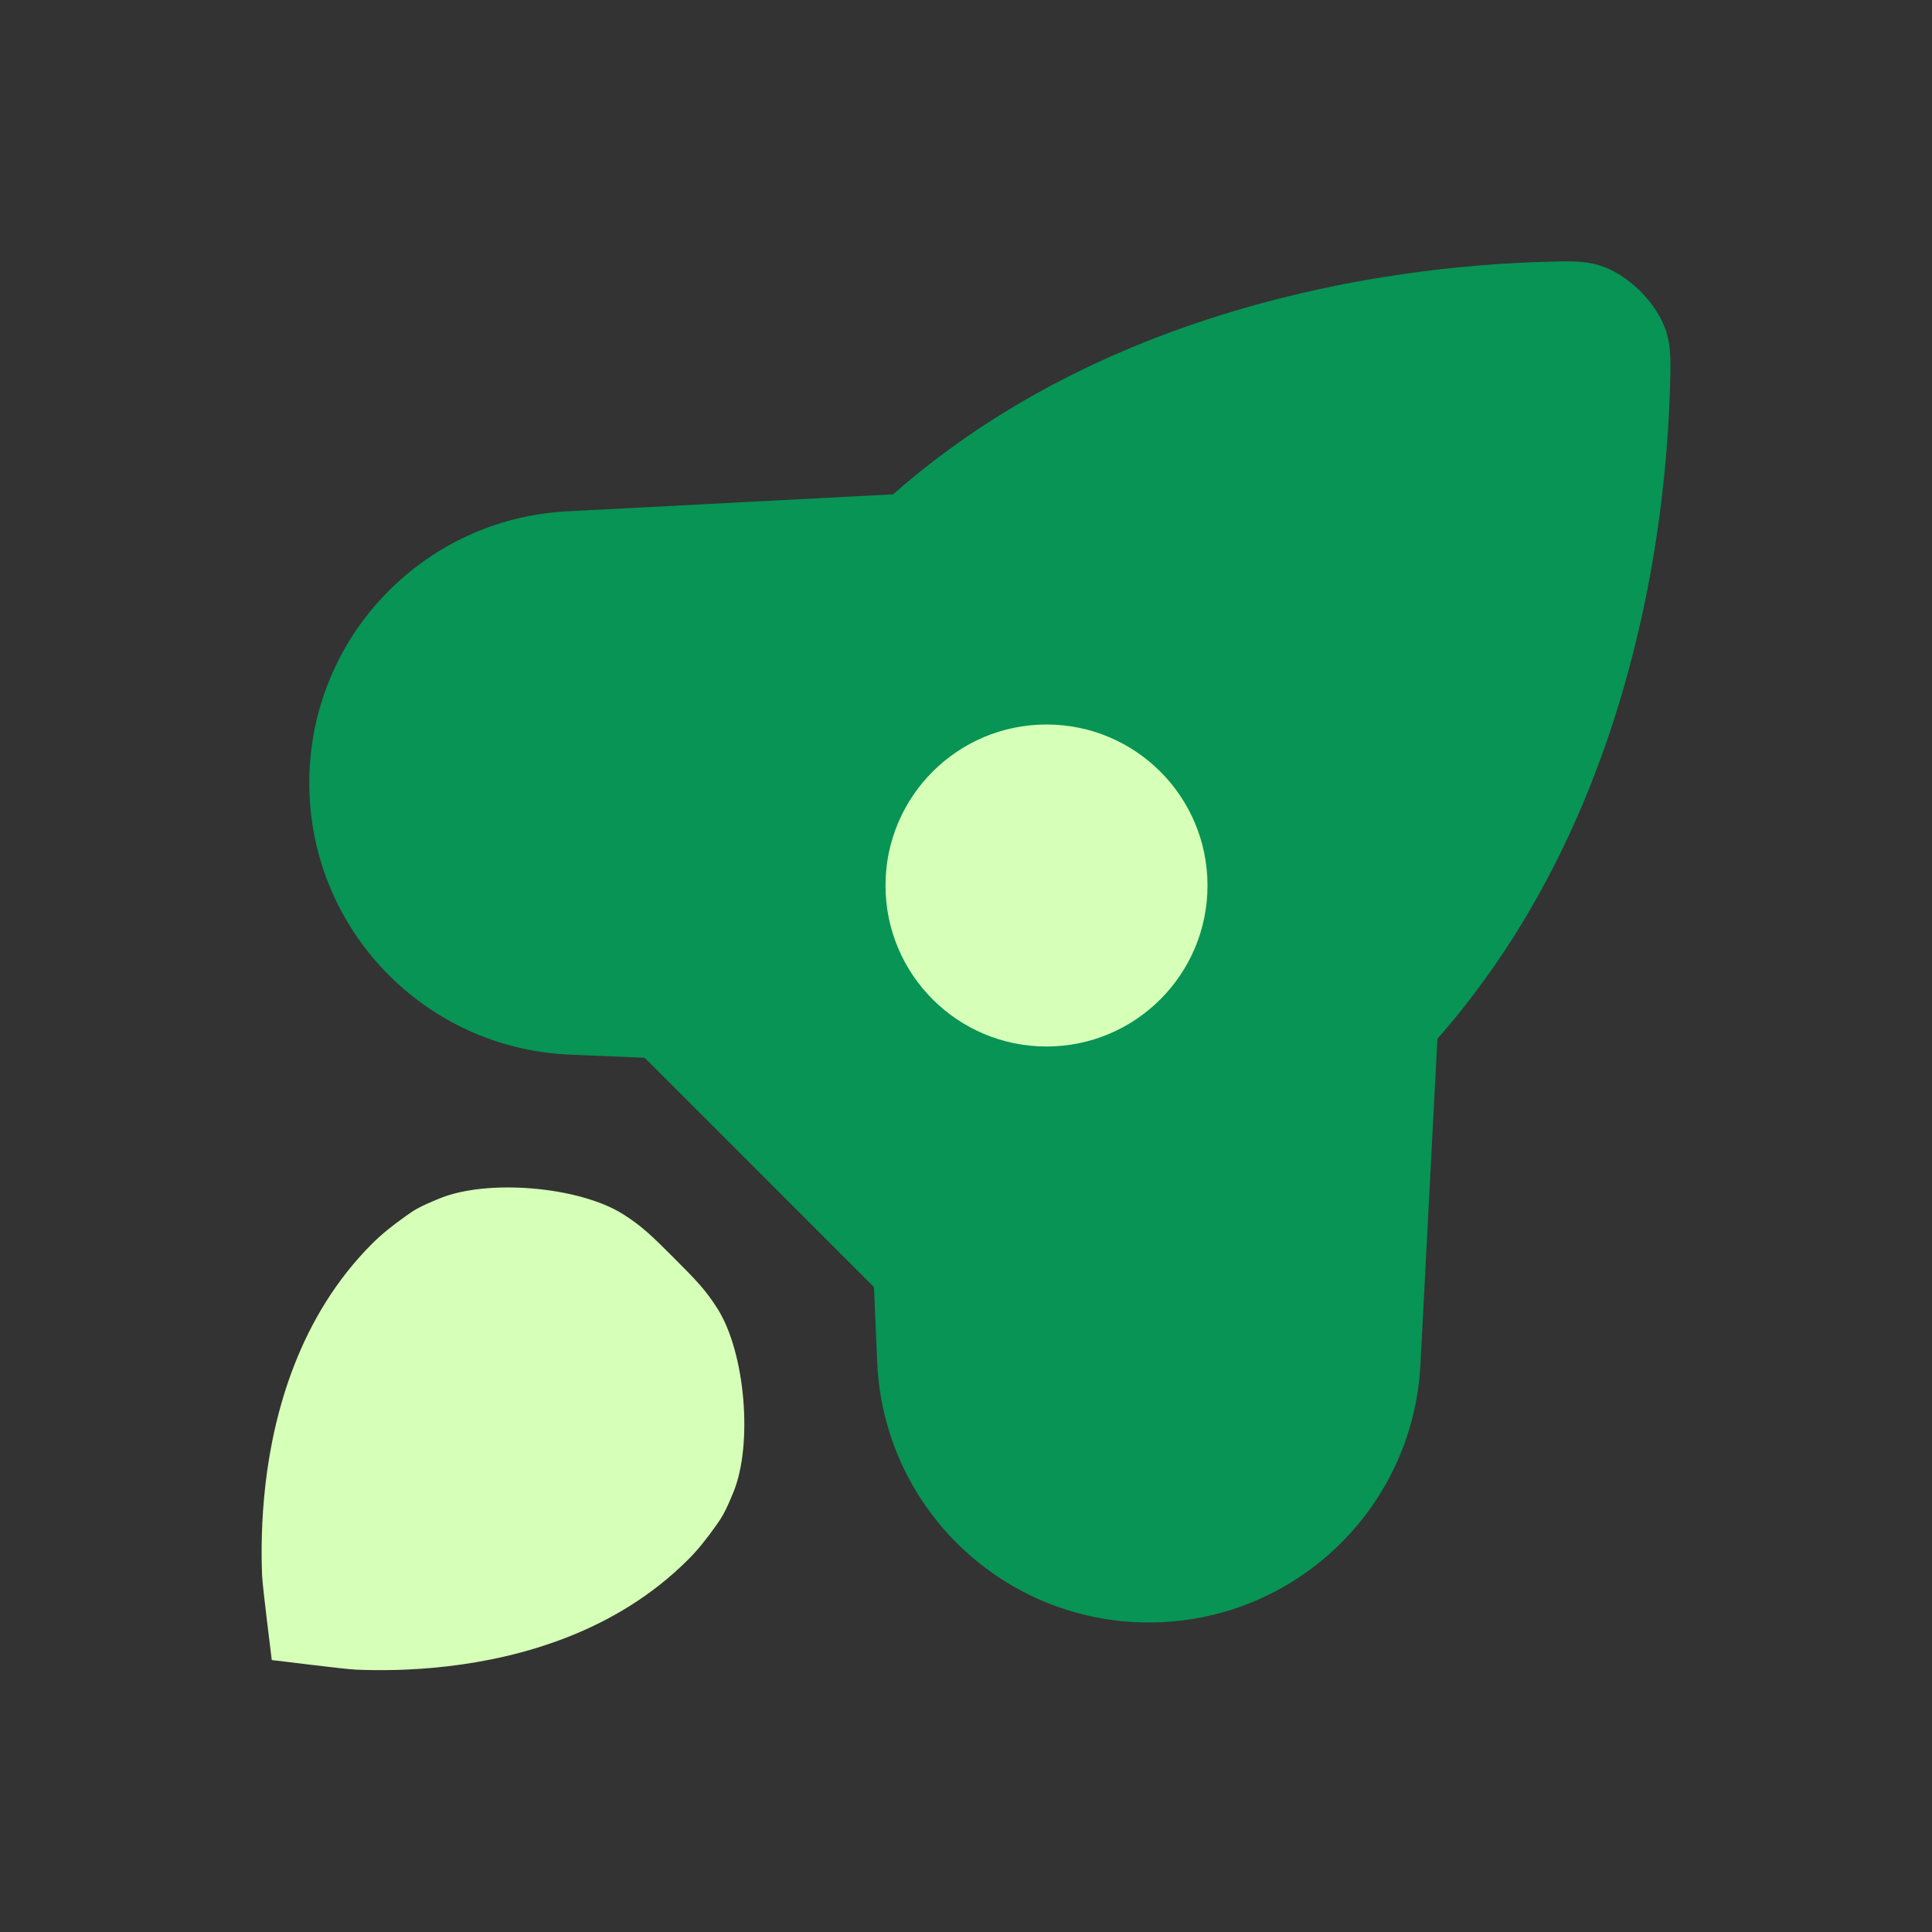 <svg width="24" height="24" viewBox="0 0 24 24" fill="none" xmlns="http://www.w3.org/2000/svg">
<rect x="0" y="0" width="24" height="24" fill="#333333" stroke="none"/>
<path d="M5.04 15.107C4.879 15.221 4.736 15.336 4.624 15.448C3.716 16.356 3.402 17.545 3.298 18.435C3.246 18.888 3.244 19.288 3.256 19.575C3.262 19.719 3.367 20.538 3.376 20.622C3.459 20.63 4.278 20.735 4.422 20.741C4.71 20.753 5.11 20.752 5.563 20.699C6.452 20.595 7.642 20.281 8.549 19.373C8.662 19.261 8.777 19.118 8.89 18.958L8.89 18.958C8.965 18.852 9.003 18.799 9.111 18.536C9.354 17.941 9.258 16.808 8.917 16.263C8.766 16.021 8.634 15.89 8.371 15.626C8.108 15.363 7.976 15.231 7.735 15.08C7.189 14.739 6.057 14.643 5.462 14.887C5.198 14.995 5.145 15.032 5.04 15.107Z" fill="#D6FFB7"/>
<path d="M19.107 3.255C18.541 3.274 17.753 3.334 16.85 3.5C15.122 3.818 12.921 4.533 11.094 6.141L7.045 6.352C5.25 6.446 3.842 7.928 3.842 9.726C3.842 11.535 5.268 13.023 7.076 13.101L8.009 13.14L10.857 15.989L10.897 16.921C10.974 18.729 12.462 20.155 14.272 20.155C16.069 20.155 17.552 18.748 17.645 16.953L17.856 12.904C19.465 11.076 20.18 8.876 20.498 7.147C20.663 6.245 20.724 5.456 20.743 4.891C20.755 4.519 20.761 4.333 20.705 4.141C20.597 3.772 20.225 3.401 19.857 3.293C19.664 3.236 19.478 3.243 19.107 3.255Z" fill="#079455"/>
<path d="M13 13C14.105 13 15 12.105 15 11V11C15 9.895 14.105 9 13 9V9C11.895 9 11 9.895 11 11V11C11 12.105 11.895 13 13 13V13Z" fill="#D6FFB7"/>
</svg>